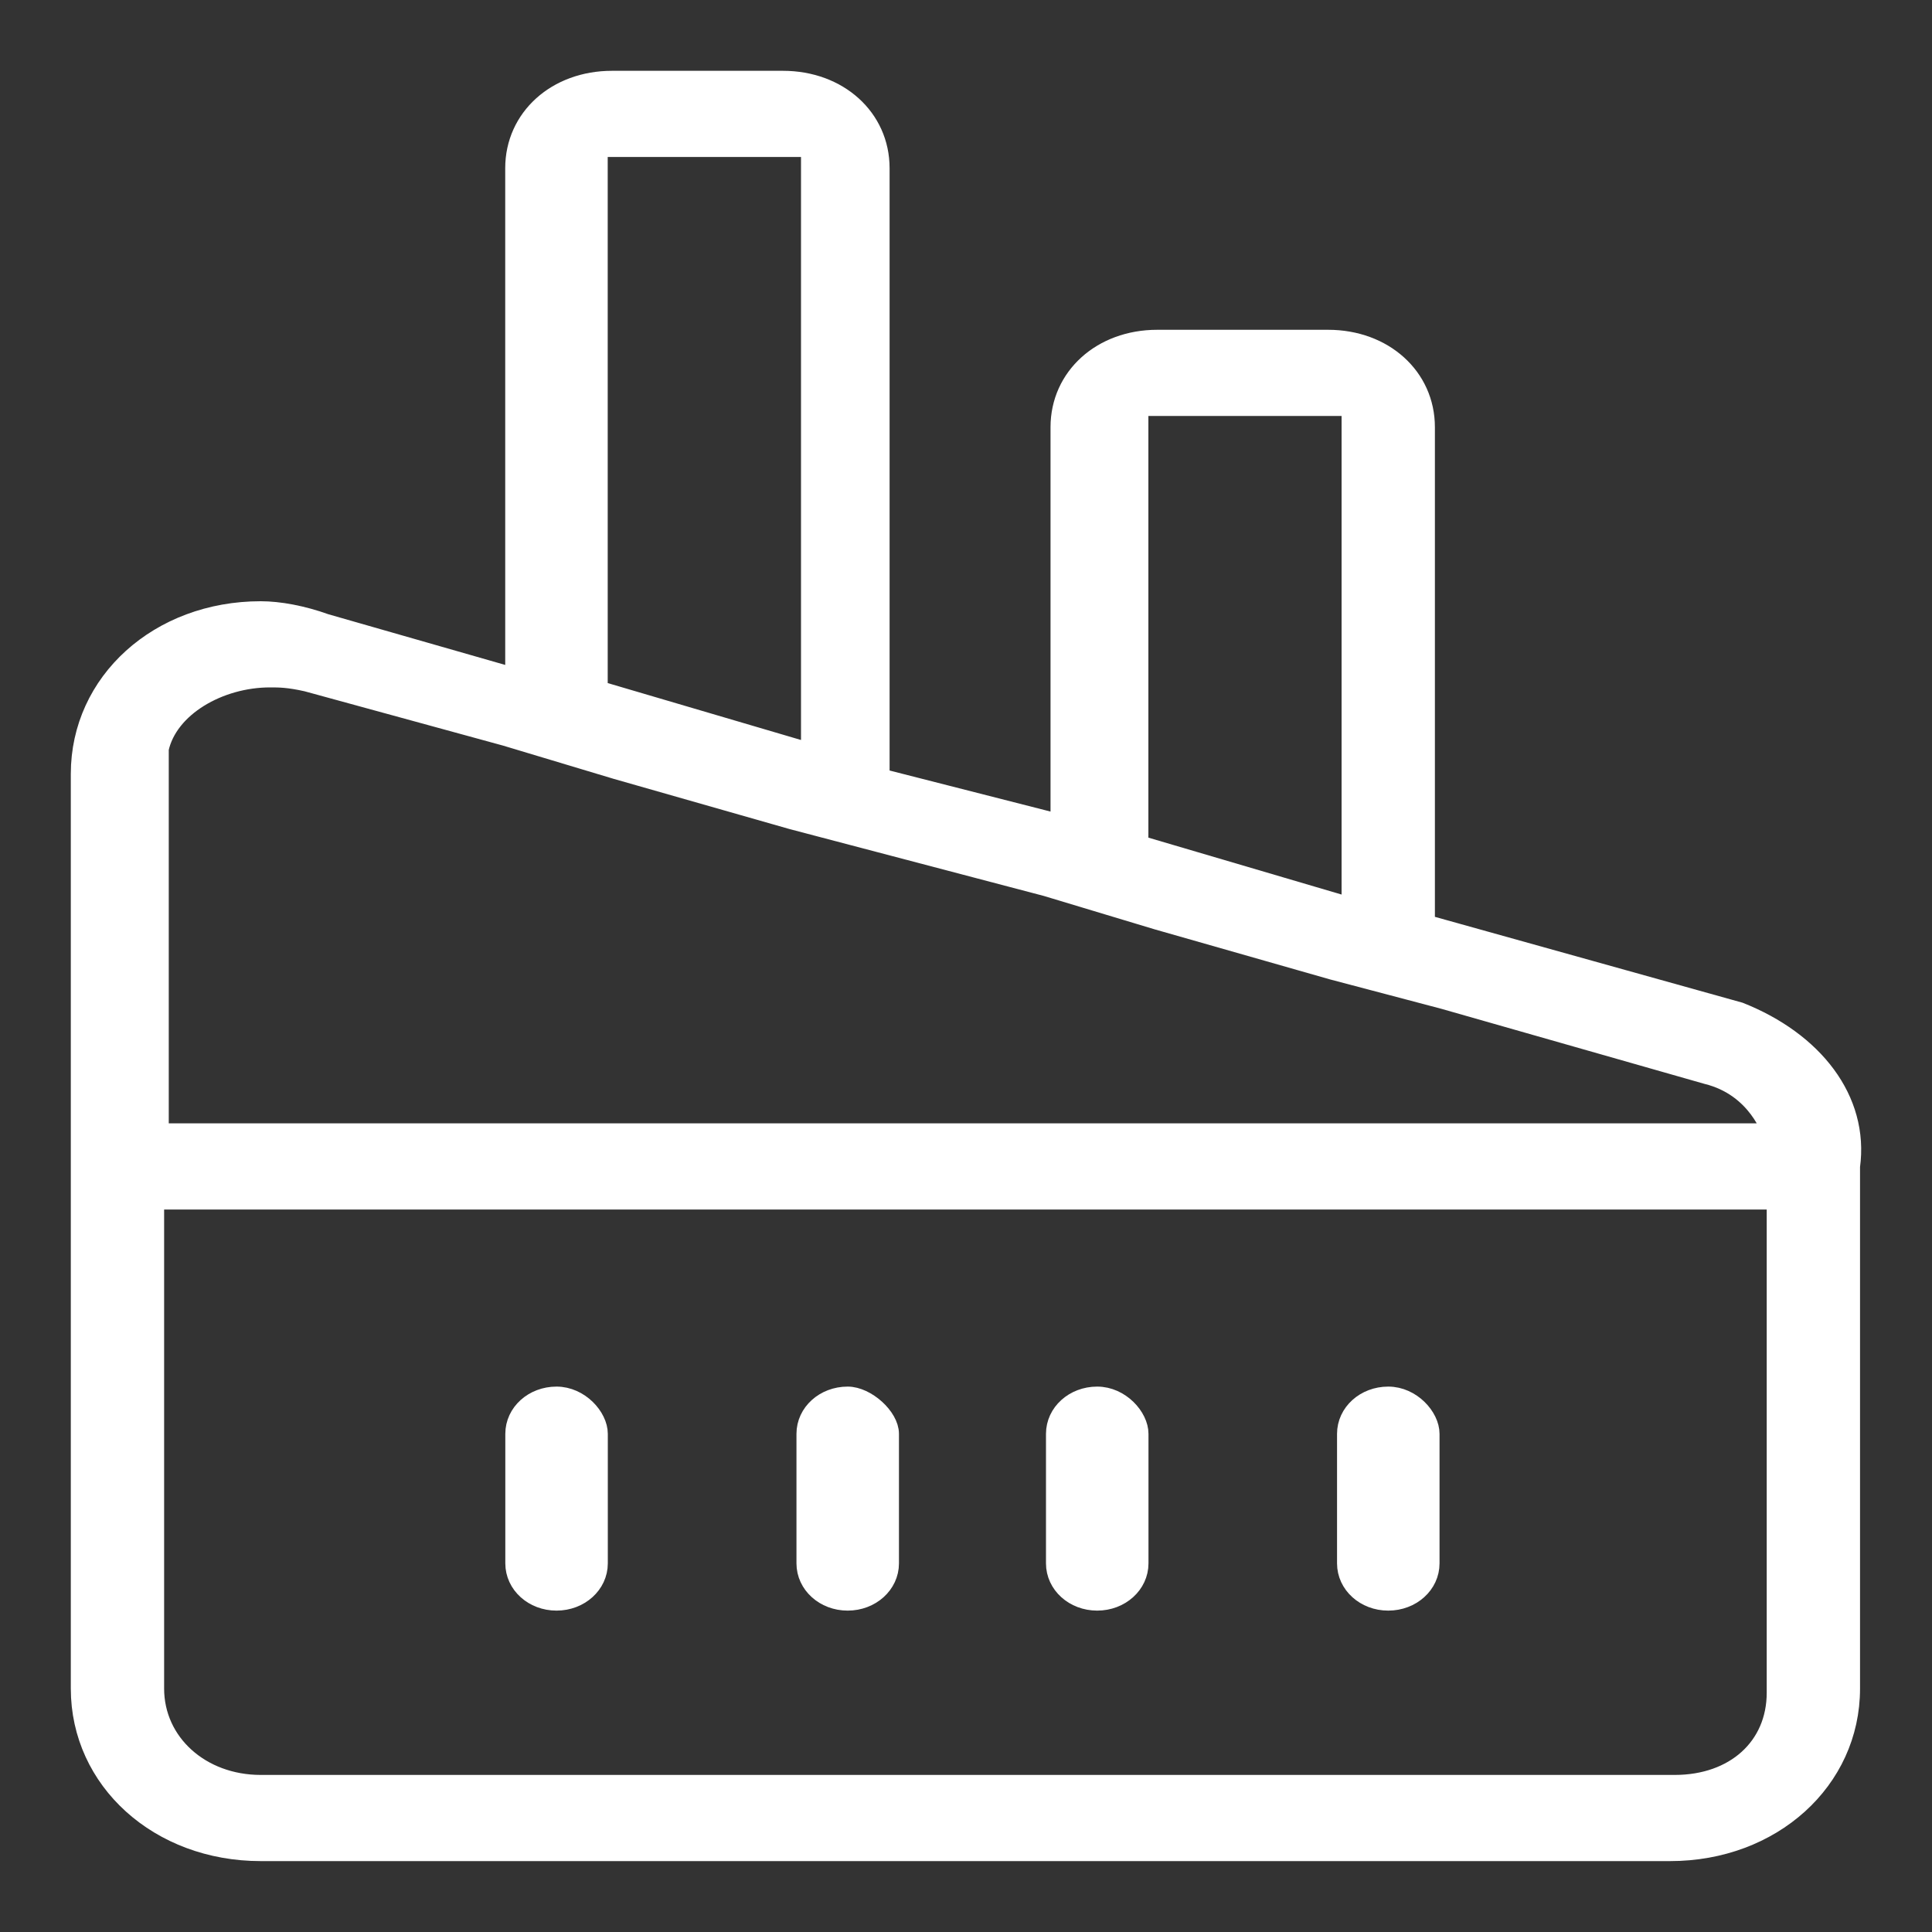 <svg width="20" height="20" viewBox="0 0 20 20" fill="none" xmlns="http://www.w3.org/2000/svg">
<rect x="0" y="0" width="20" height="20" fill="#333333" stroke="none"/>
<path d="M2.699 19.166C1.647 19.166 0.833 18.431 0.833 17.48V8.011C0.833 7.059 1.647 6.324 2.699 6.324C2.89 6.324 3.13 6.368 3.369 6.454L5.33 7.016V1.741C5.33 1.222 5.761 0.833 6.335 0.833H8.105C8.679 0.833 9.109 1.222 9.109 1.741V8.054L10.975 8.53V4.422C10.975 3.903 11.405 3.514 11.979 3.514H13.749C14.323 3.514 14.754 3.903 14.754 4.422V9.567L18.007 10.475C18.772 10.778 19.25 11.383 19.155 12.075V17.48C19.155 18.431 18.341 19.166 17.289 19.166H2.699ZM1.599 17.48C1.599 18.042 2.077 18.474 2.699 18.474H17.337C17.959 18.474 18.389 18.085 18.389 17.523V12.421H1.599V17.48ZM1.647 11.729H18.341C18.341 11.729 18.198 11.254 17.672 11.124L14.945 10.346L13.797 10.043L11.979 9.524L10.831 9.178L8.2 8.486L6.382 7.967L5.234 7.622L3.177 7.059C2.986 7.016 2.89 7.016 2.795 7.016C2.269 7.016 1.742 7.319 1.647 7.751V7.967V11.729ZM11.788 8.746L13.988 9.394V4.206H11.788V8.746ZM6.191 7.146L8.392 7.794V1.525H6.191V7.146Z" fill="#FFFFFF" stroke="#FFFFFF" stroke-width="0.2"/>
<path d="M14.371 16.573C14.132 16.573 13.941 16.4 13.941 16.184V14.843C13.941 14.627 14.132 14.454 14.371 14.454C14.611 14.454 14.802 14.67 14.802 14.843V16.184C14.802 16.4 14.611 16.573 14.371 16.573Z" fill="#FFFFFF" stroke="#FFFFFF" stroke-width="0.2"/>
<path d="M11.358 16.573C11.119 16.573 10.928 16.4 10.928 16.184V14.843C10.928 14.627 11.119 14.454 11.358 14.454C11.597 14.454 11.789 14.67 11.789 14.843V16.184C11.789 16.4 11.597 16.573 11.358 16.573Z" fill="#FFFFFF" stroke="#FFFFFF" stroke-width="0.2"/>
<path d="M8.775 16.573C8.536 16.573 8.345 16.4 8.345 16.184V14.843C8.345 14.627 8.536 14.454 8.775 14.454C8.967 14.454 9.206 14.67 9.206 14.843V16.184C9.206 16.4 9.014 16.573 8.775 16.573Z" fill="#FFFFFF" stroke="#FFFFFF" stroke-width="0.2"/>
<path d="M5.761 16.573C5.522 16.573 5.331 16.4 5.331 16.184V14.843C5.331 14.627 5.522 14.454 5.761 14.454C6 14.454 6.192 14.67 6.192 14.843V16.184C6.192 16.4 6 16.573 5.761 16.573Z" fill="#FFFFFF" stroke="#FFFFFF" stroke-width="0.2"/>
</svg>

